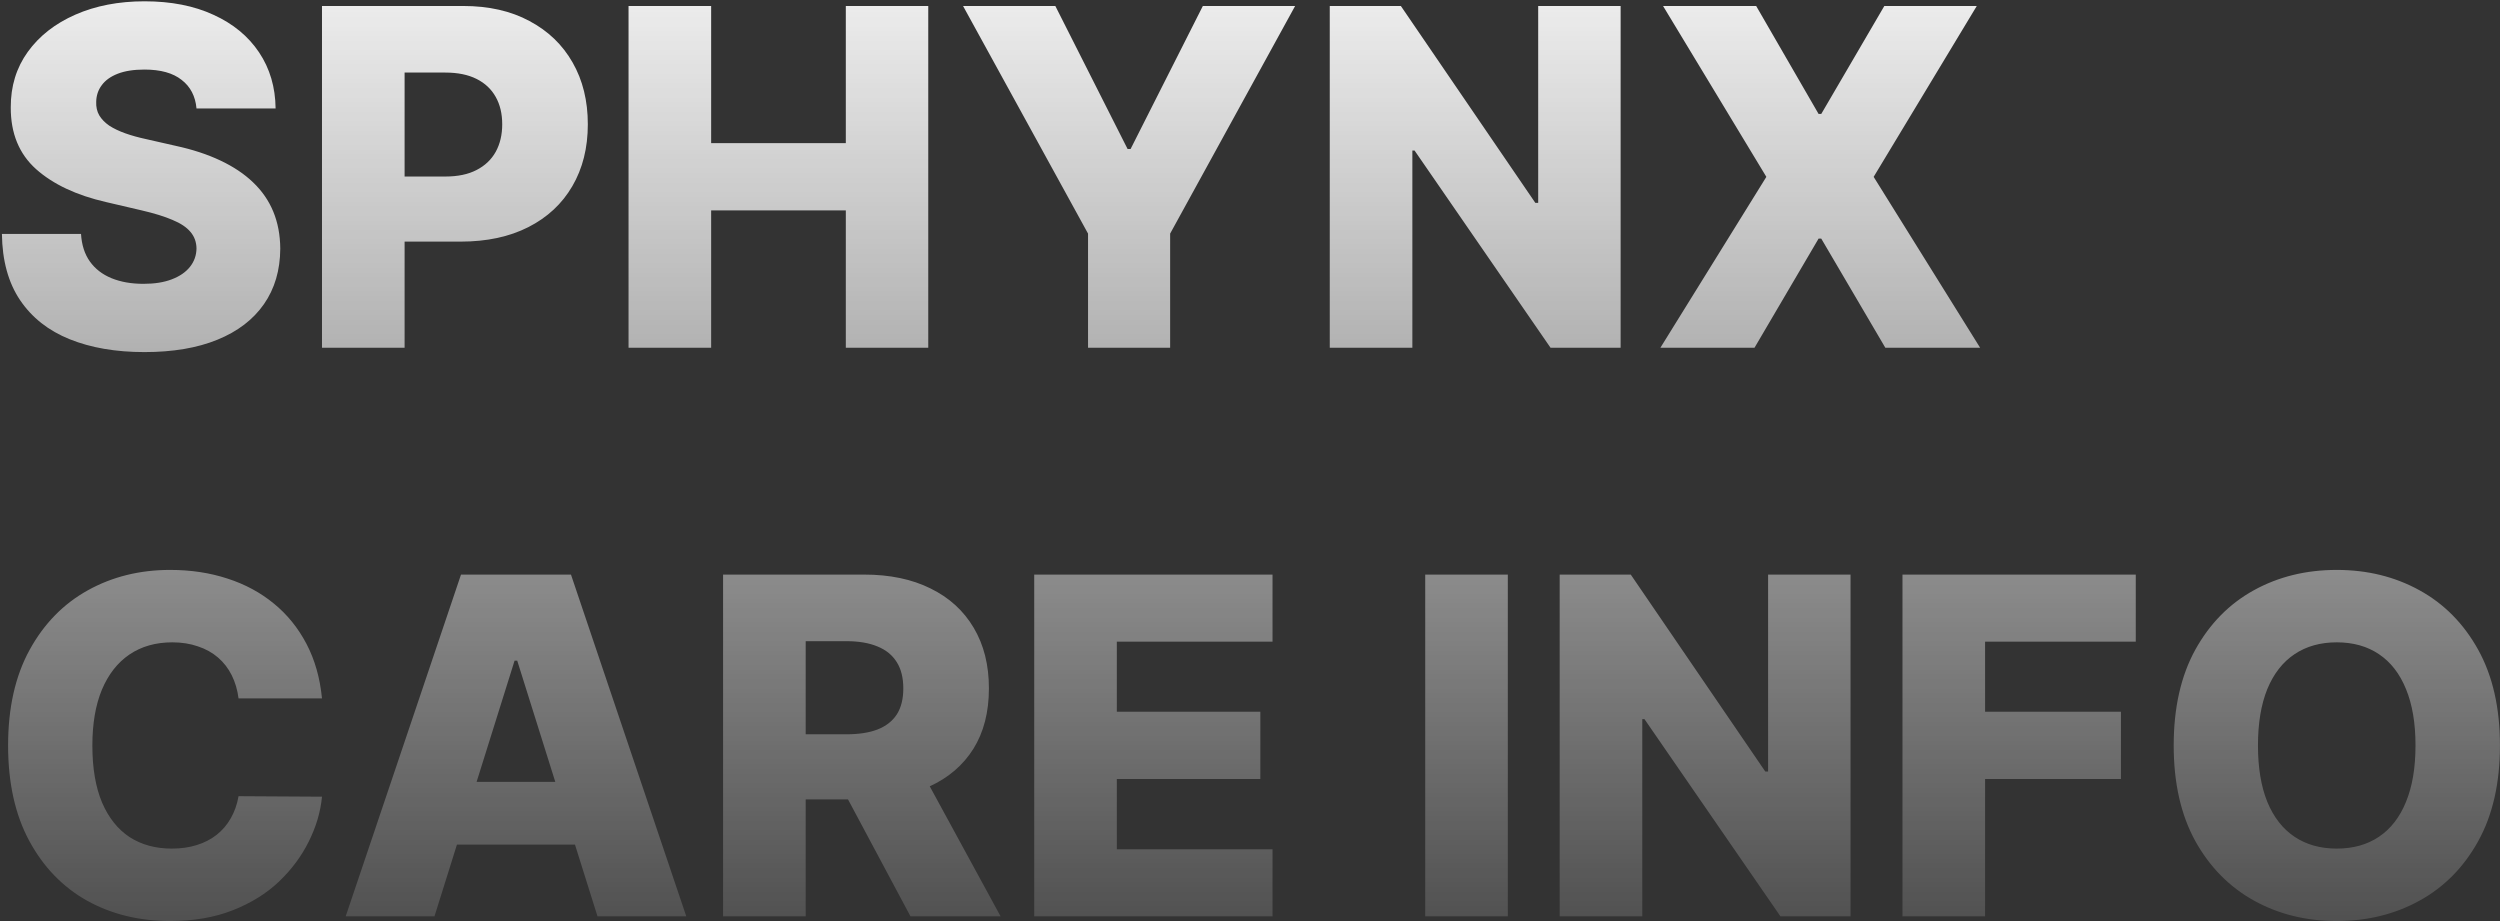 <?xml version="1.0" encoding="UTF-8"?> <svg xmlns="http://www.w3.org/2000/svg" width="532" height="196" viewBox="0 0 532 196" fill="none"><rect x="0" y="0" width="532" height="196" fill="#333333" stroke="none"/> <path d="M41.815 23.077C41.579 20.473 40.525 18.448 38.655 17.004C36.808 15.537 34.169 14.803 30.736 14.803C28.463 14.803 26.569 15.098 25.054 15.69C23.539 16.282 22.402 17.099 21.645 18.141C20.887 19.159 20.497 20.331 20.473 21.656C20.426 22.745 20.639 23.704 21.112 24.533C21.609 25.361 22.32 26.095 23.243 26.734C24.19 27.35 25.326 27.894 26.652 28.368C27.978 28.841 29.469 29.256 31.126 29.611L37.376 31.031C40.975 31.812 44.147 32.854 46.894 34.156C49.663 35.458 51.983 37.009 53.854 38.808C55.748 40.608 57.18 42.679 58.151 45.023C59.121 47.367 59.618 49.994 59.642 52.906C59.618 57.499 58.458 61.441 56.162 64.731C53.865 68.022 50.563 70.544 46.254 72.296C41.969 74.047 36.796 74.923 30.736 74.923C24.651 74.923 19.349 74.012 14.827 72.189C10.305 70.366 6.789 67.596 4.28 63.879C1.77 60.162 0.48 55.463 0.409 49.781H17.241C17.384 52.125 18.011 54.078 19.124 55.641C20.236 57.203 21.763 58.387 23.704 59.192C25.669 59.997 27.942 60.399 30.523 60.399C32.89 60.399 34.903 60.08 36.56 59.44C38.24 58.801 39.531 57.913 40.43 56.777C41.33 55.641 41.792 54.339 41.815 52.871C41.792 51.498 41.365 50.326 40.537 49.355C39.708 48.361 38.43 47.508 36.702 46.798C34.997 46.064 32.819 45.39 30.168 44.774L22.568 42.999C16.271 41.554 11.311 39.222 7.689 36.003C4.067 32.76 2.268 28.38 2.291 22.864C2.268 18.366 3.475 14.424 5.913 11.038C8.352 7.653 11.725 5.013 16.034 3.119C20.343 1.225 25.255 0.278 30.771 0.278C36.406 0.278 41.294 1.237 45.438 3.155C49.604 5.049 52.836 7.712 55.132 11.145C57.428 14.578 58.6 18.555 58.648 23.077H41.815ZM68.52 74V1.273H98.562C104.008 1.273 108.707 2.338 112.661 4.469C116.638 6.576 119.704 9.523 121.858 13.311C124.012 17.075 125.089 21.455 125.089 26.45C125.089 31.469 123.989 35.861 121.787 39.625C119.609 43.365 116.496 46.266 112.447 48.325C108.399 50.385 103.593 51.415 98.03 51.415H79.493V37.565H94.763C97.414 37.565 99.628 37.104 101.403 36.18C103.203 35.257 104.564 33.967 105.487 32.31C106.411 30.629 106.872 28.676 106.872 26.45C106.872 24.201 106.411 22.26 105.487 20.626C104.564 18.969 103.203 17.691 101.403 16.791C99.604 15.892 97.391 15.442 94.763 15.442H86.098V74H68.52ZM133.754 74V1.273H151.332V30.463H179.99V1.273H197.533V74H179.99V44.774H151.332V74H133.754ZM204.937 1.273H224.575L239.951 31.706H240.59L255.967 1.273H275.604L249.006 49.71V74H231.535V49.71L204.937 1.273ZM344.869 1.273V74H329.955L301.013 32.026H300.551V74H282.973V1.273H298.101L326.723 43.176H327.327V1.273H344.869ZM373.713 1.273L386.995 24.249H387.563L400.986 1.273H420.659L398.713 37.636L421.37 74H401.199L387.563 50.776H386.995L373.358 74H353.33L375.88 37.636L353.898 1.273H373.713ZM68.52 148.622H50.764C50.528 146.799 50.042 145.154 49.308 143.686C48.574 142.218 47.604 140.964 46.396 139.922C45.189 138.88 43.757 138.087 42.099 137.543C40.466 136.974 38.655 136.69 36.666 136.69C33.139 136.69 30.097 137.554 27.54 139.283C25.007 141.011 23.053 143.509 21.68 146.776C20.331 150.043 19.656 153.996 19.656 158.636C19.656 163.466 20.343 167.514 21.716 170.781C23.113 174.025 25.066 176.475 27.575 178.132C30.108 179.766 33.103 180.582 36.56 180.582C38.501 180.582 40.265 180.334 41.851 179.837C43.461 179.339 44.869 178.617 46.077 177.67C47.308 176.7 48.314 175.528 49.095 174.155C49.9 172.758 50.456 171.184 50.764 169.432L68.52 169.538C68.212 172.758 67.277 175.93 65.715 179.055C64.176 182.18 62.057 185.033 59.358 187.614C56.659 190.17 53.368 192.206 49.486 193.722C45.627 195.237 41.2 195.994 36.205 195.994C29.623 195.994 23.728 194.55 18.52 191.662C13.335 188.75 9.24 184.512 6.233 178.949C3.226 173.385 1.723 166.615 1.723 158.636C1.723 150.634 3.25 143.852 6.304 138.288C9.358 132.725 13.489 128.499 18.697 125.611C23.906 122.723 29.741 121.278 36.205 121.278C40.608 121.278 44.68 121.894 48.42 123.125C52.161 124.332 55.452 126.108 58.293 128.452C61.133 130.772 63.442 133.625 65.217 137.01C66.993 140.395 68.094 144.266 68.52 148.622ZM92.454 195H73.562L98.101 122.273H121.503L146.041 195H127.149L110.068 140.597H109.5L92.454 195ZM89.933 166.378H129.422V179.73H89.933V166.378ZM153.871 195V122.273H183.914C189.359 122.273 194.058 123.255 198.012 125.22C201.989 127.161 205.055 129.955 207.21 133.601C209.364 137.223 210.441 141.52 210.441 146.491C210.441 151.534 209.34 155.819 207.138 159.347C204.937 162.85 201.812 165.526 197.763 167.372C193.715 169.195 188.921 170.107 183.381 170.107H164.383V156.257H180.114C182.766 156.257 184.979 155.914 186.755 155.227C188.554 154.517 189.915 153.452 190.839 152.031C191.762 150.587 192.224 148.741 192.224 146.491C192.224 144.242 191.762 142.384 190.839 140.916C189.915 139.425 188.554 138.312 186.755 137.578C184.956 136.821 182.742 136.442 180.114 136.442H171.45V195H153.871ZM194.816 161.761L212.927 195H193.751L175.995 161.761H194.816ZM220.082 195V122.273H270.793V136.548H237.661V151.463H268.2V165.774H237.661V180.724H270.793V195H220.082ZM320.864 122.273V195H303.286V122.273H320.864ZM393.795 122.273V195H378.88L349.939 153.026H349.477V195H331.899V122.273H347.027L375.649 164.176H376.252V122.273H393.795ZM404.848 195V122.273H454.493V136.548H422.426V151.463H451.332V165.774H422.426V195H404.848ZM531.988 158.636C531.988 166.638 530.449 173.421 527.371 178.984C524.293 184.548 520.127 188.774 514.871 191.662C509.639 194.55 503.768 195.994 497.257 195.994C490.723 195.994 484.84 194.538 479.608 191.626C474.376 188.714 470.221 184.489 467.144 178.949C464.09 173.385 462.563 166.615 462.563 158.636C462.563 150.634 464.09 143.852 467.144 138.288C470.221 132.725 474.376 128.499 479.608 125.611C484.84 122.723 490.723 121.278 497.257 121.278C503.768 121.278 509.639 122.723 514.871 125.611C520.127 128.499 524.293 132.725 527.371 138.288C530.449 143.852 531.988 150.634 531.988 158.636ZM514.019 158.636C514.019 153.902 513.344 149.901 511.995 146.634C510.669 143.366 508.751 140.893 506.242 139.212C503.756 137.531 500.761 136.69 497.257 136.69C493.777 136.69 490.783 137.531 488.273 139.212C485.764 140.893 483.834 143.366 482.485 146.634C481.159 149.901 480.496 153.902 480.496 158.636C480.496 163.371 481.159 167.372 482.485 170.639C483.834 173.906 485.764 176.38 488.273 178.061C490.783 179.742 493.777 180.582 497.257 180.582C500.761 180.582 503.756 179.742 506.242 178.061C508.751 176.38 510.669 173.906 511.995 170.639C513.344 167.372 514.019 163.371 514.019 158.636Z" fill="url(#paint0_linear_131_6)"></path> <defs> <linearGradient id="paint0_linear_131_6" x1="408.5" y1="-23" x2="408.5" y2="381" gradientUnits="userSpaceOnUse"> <stop stop-color="white"></stop> <stop offset="0.635" stop-color="white" stop-opacity="0"></stop> </linearGradient> </defs> </svg> 